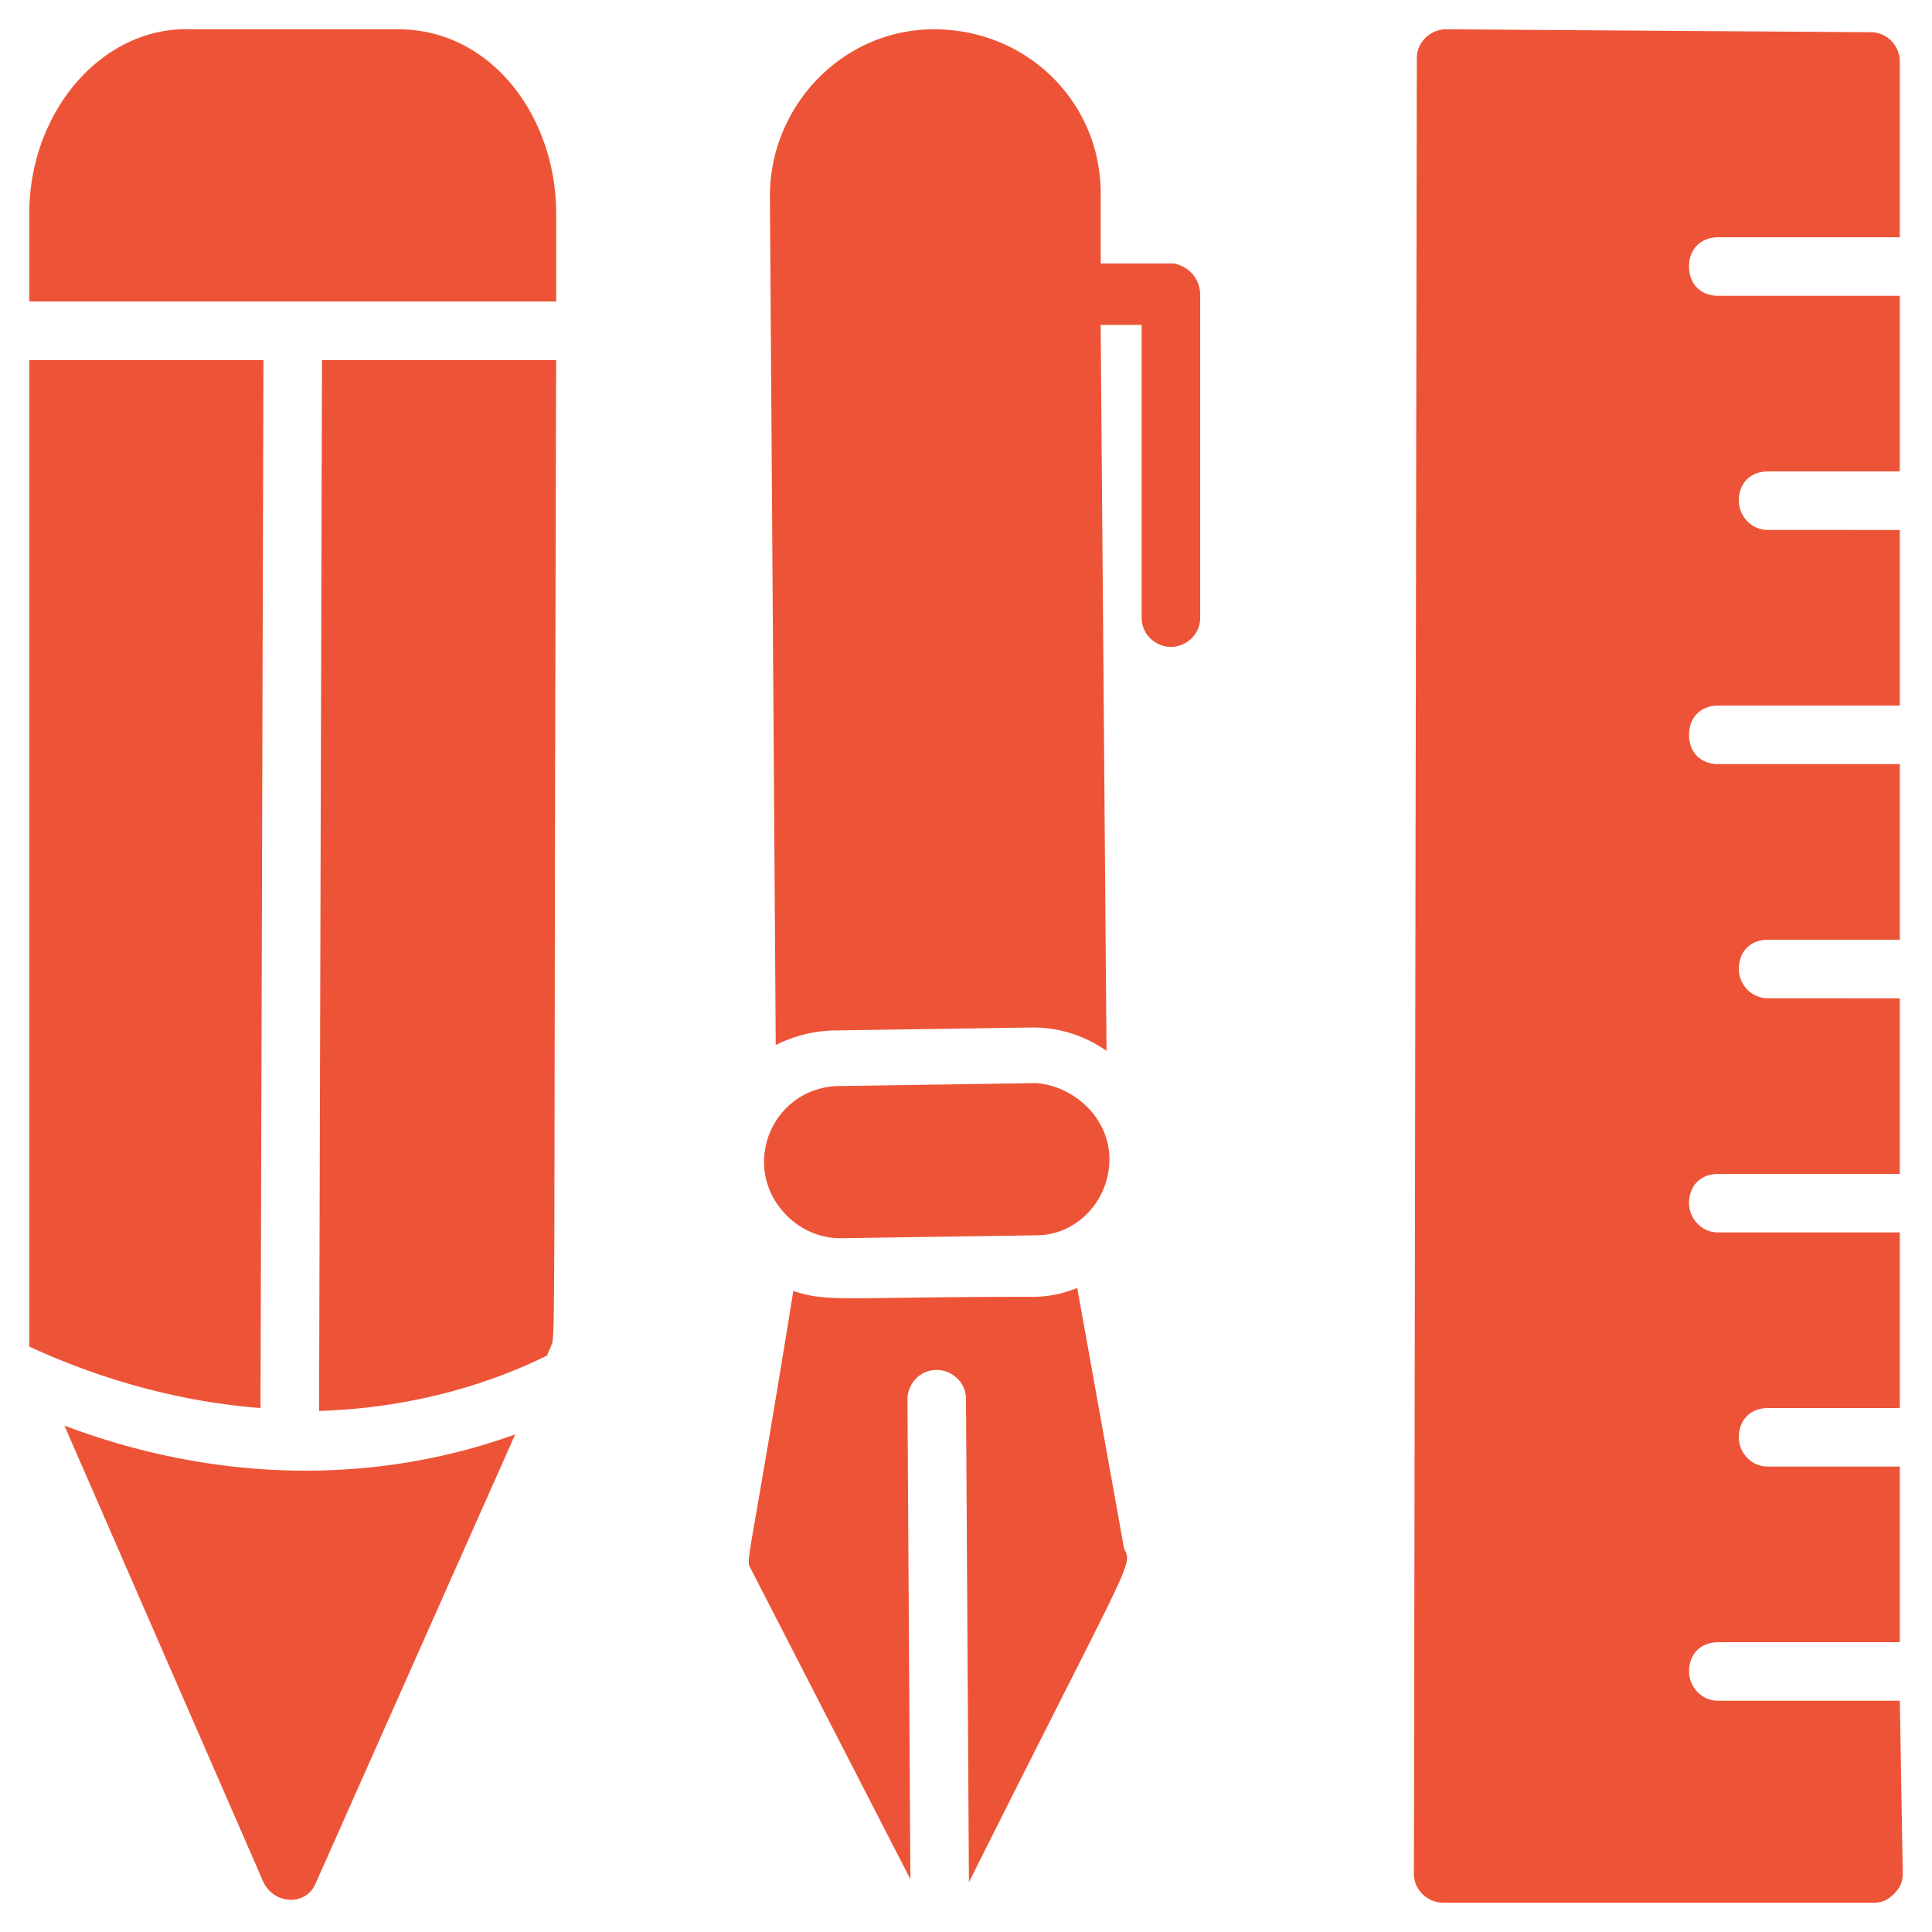 <svg xmlns="http://www.w3.org/2000/svg" width="95" height="95" fill="#ed5437" xmlns:v="https://vecta.io/nano"><path d="M54.553 57c0 2.015-1.583 3.742-3.598 3.742l-9.644.144c-2.015 0-3.742-1.727-3.742-3.742s1.583-3.742 3.742-3.742l9.644-.144c1.871.144 3.598 1.727 3.598 3.742zm-6.909 35.553l-.144-23.75c0-.864-.72-1.439-1.439-1.439-.864 0-1.439.72-1.439 1.439l.144 23.606-7.917-15.401c-.144-.432.144-1.008 2.159-13.53 1.727.576 2.447.288 11.803.288.72 0 1.439-.144 2.159-.432l2.303 12.811c.432.864.432.288-7.629 16.409zm11.371-78.015v15.833c0 .864-.72 1.439-1.439 1.439s-1.439-.576-1.439-1.439V15.977h-2.015l.288 35.697a6.3 6.3 0 0 0-3.598-1.151l-9.644.144a6.69 6.69 0 0 0-3.023.72l-.288-41.742c0-4.462 3.599-8.205 8.061-8.205 4.606 0 8.205 3.598 8.205 8.061v3.454h3.599c.72.144 1.295.72 1.295 1.583zm34.402 69.091h-8.924c-.864 0-1.439-.72-1.439-1.439 0-.864.576-1.439 1.439-1.439h8.924v-8.636H86.94c-.864 0-1.439-.72-1.439-1.439 0-.864.576-1.439 1.439-1.439h6.477v-8.636h-8.924c-.864 0-1.439-.72-1.439-1.439 0-.864.576-1.439 1.439-1.439h8.924v-8.636H86.94c-.864 0-1.439-.72-1.439-1.439 0-.864.576-1.439 1.439-1.439h6.477v-8.636h-8.924c-.864 0-1.439-.576-1.439-1.439s.576-1.439 1.439-1.439h8.924v-8.636H86.94c-.864 0-1.439-.72-1.439-1.439 0-.864.576-1.439 1.439-1.439h6.477v-8.636h-8.924c-.864 0-1.439-.576-1.439-1.439s.576-1.439 1.439-1.439h8.924V3.023c0-.72-.576-1.439-1.439-1.439L71.107 1.44c-.72 0-1.439.576-1.439 1.439l-.144 89.242c0 .864.72 1.439 1.439 1.439h21.159c.432 0 .72-.144 1.008-.432s.432-.576.432-1.008l-.144-8.492zM27.349 17.705H15.833l-.144 51.674c4.75-.144 8.636-1.439 11.227-2.735 0-.144.288-.576.144-.432.288-.432.144 1.583.288-48.508zm0-2.879v-4.318c0-4.75-3.167-9.068-7.773-9.068H9.356c-4.318-.144-7.917 4.03-7.917 9.068v4.318h25.909zM3.167 70.099l9.788 22.455c.576 1.151 2.159 1.151 2.591 0l9.788-22.023c-6.765 2.447-14.538 2.447-22.167-.432zm9.788-52.394H1.439v48.508c3.742 1.727 7.629 2.735 11.371 3.023l.144-51.53z"/></svg>